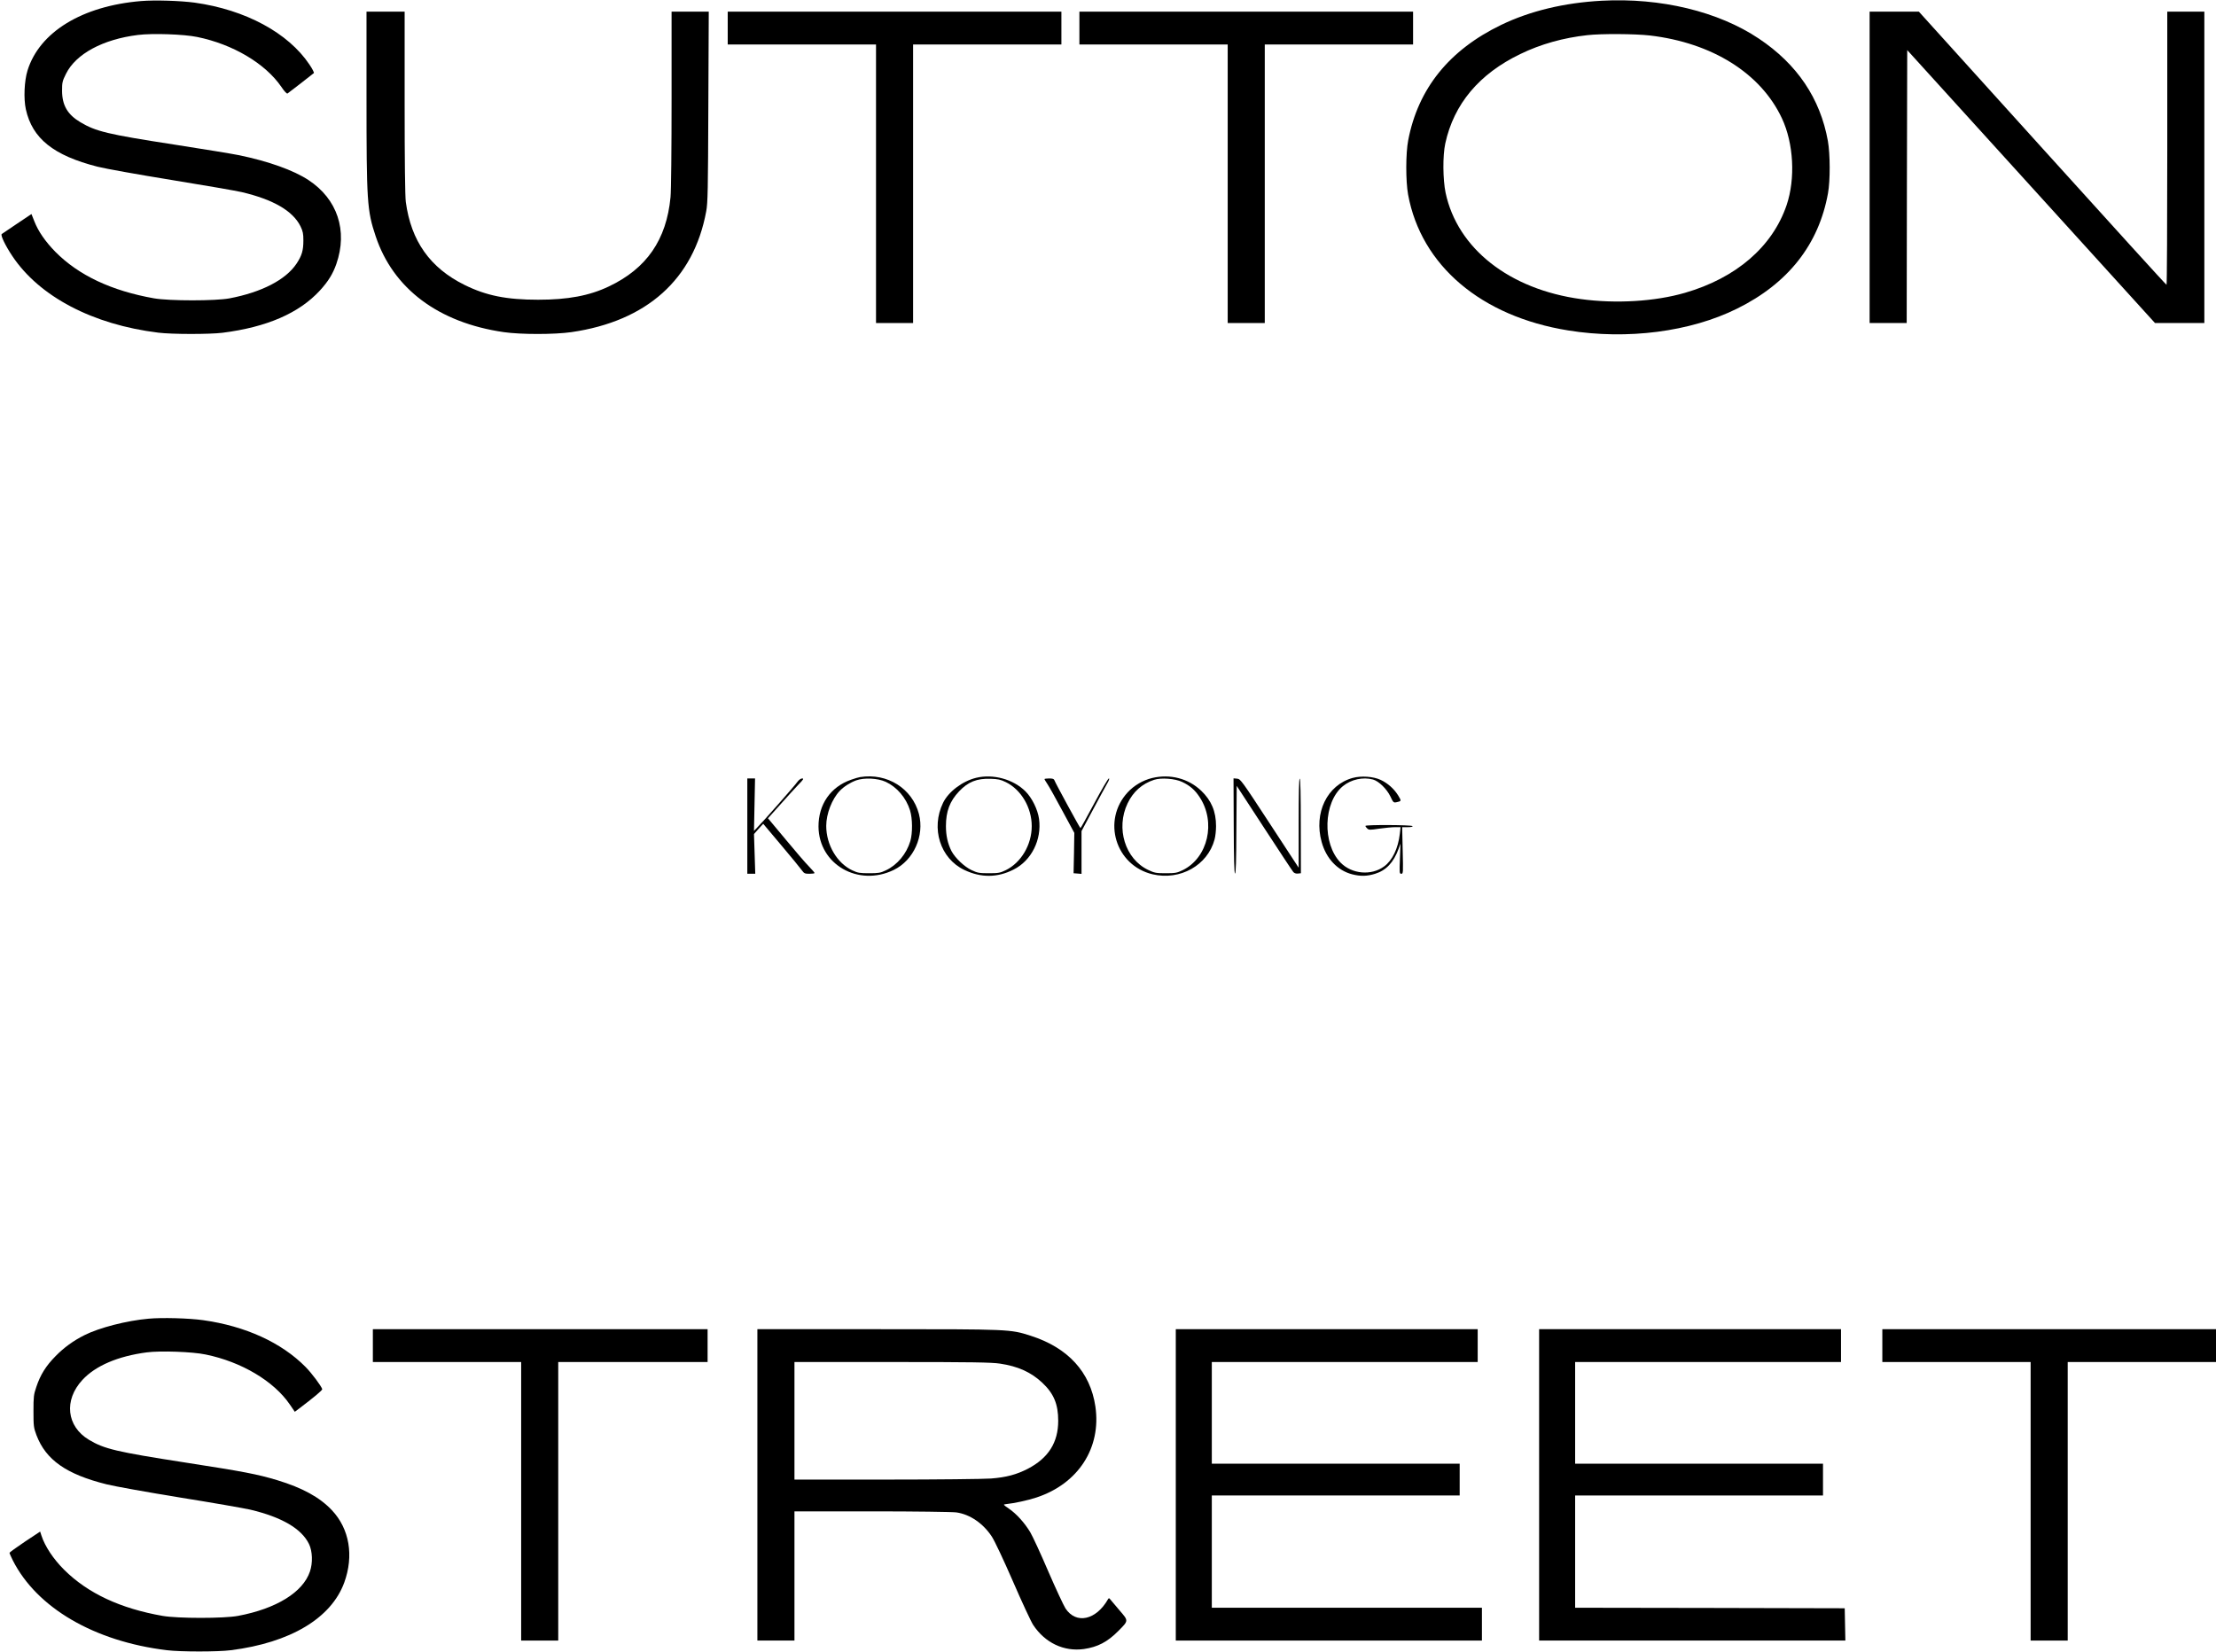 <?xml version="1.0" encoding="utf-8"?>
<svg xmlns="http://www.w3.org/2000/svg" version="1.0" width="2092pt" height="1560pt" viewBox="0 0 2092 1560" preserveAspectRatio="xMidYMid meet">

<g transform="translate(0,1560) scale(0.1,-0.1)" fill="#000000" stroke="none">
<path d="M1332 15590 c-556 -46 -959 -292 -1072 -655 -31 -99 -38 -267 -16&#xA;-367 61 -276 261 -436 677 -542 75 -19 383 -74 697 -125 309 -50 608 -102 665&#xA;-115 300 -71 482 -178 554 -323 23 -48 27 -70 27 -133 0 -95 -14 -143 -65&#xA;-220 -102 -152 -328 -269 -632 -327 -131 -25 -568 -25 -712 0 -402 71 -712&#xA;217 -932 439 -95 97 -162 194 -199 289 l-27 68 -136 -91 c-75 -50 -140 -94&#xA;-145 -98 -12 -12 35 -110 100 -207 255 -383 759 -648 1379 -724 129 -16 482&#xA;-16 605 -1 419 53 723 185 920 399 78 85 123 158 155 250 110 315 10 614 -263&#xA;793 -141 93 -378 177 -652 234 -69 14 -345 59 -615 101 -629 97 -740 124 -886&#xA;211 -121 72 -172 159 -173 295 0 80 2 92 37 162 93 188 348 326 680 367 137&#xA;17 432 7 558 -19 339 -69 644 -251 795 -471 27 -41 52 -67 58 -63 11 7 233&#xA;179 249 193 4 4 -14 40 -42 81 -200 299 -604 517 -1083 584 -135 18 -377 26&#xA;-506 15z"/>
<path d="M15120 15593 c-352 -19 -674 -96 -948 -228 -491 -237 -785 -602 -878&#xA;-1090 -24 -123 -24 -386 -1 -512 123 -670 690 -1151 1512 -1283 557 -90 1153&#xA;-13 1594 206 482 238 771 606 858 1089 22 122 21 369 -1 494 -72 401 -290 725&#xA;-651 966 -383 257 -928 388 -1485 358z m455 -328 c589 -69 1048 -357 1247&#xA;-782 111 -237 129 -570 44 -821 -134 -392 -476 -687 -960 -827 -284 -82 -652&#xA;-104 -981 -59 -676 92 -1166 477 -1278 1004 -26 125 -28 349 -3 465 81 373&#xA;320 658 709 845 191 93 405 153 632 178 133 15 448 13 590 -3z"/>
<path d="M3460 14686 c0 -990 5 -1073 86 -1315 165 -497 594 -818 1210 -907&#xA;162 -23 476 -23 638 0 712 103 1155 499 1273 1141 15 79 17 203 20 988 l4 897&#xA;-176 0 -175 0 0 -822 c0 -478 -4 -868 -10 -930 -38 -402 -226 -674 -583 -843&#xA;-183 -87 -385 -125 -667 -125 -300 0 -491 39 -695 140 -325 161 -504 414 -554&#xA;783 -7 51 -11 385 -11 938 l0 859 -180 0 -180 0 0 -804z"/>
<path d="M6870 15335 l0 -155 700 0 700 0 0 -1315 0 -1315 175 0 175 0 0 1315&#xA;0 1315 700 0 700 0 0 155 0 155 -1575 0 -1575 0 0 -155z"/>
<path d="M10190 15335 l0 -155 700 0 700 0 0 -1315 0 -1315 175 0 175 0 0&#xA;1315 0 1315 700 0 700 0 0 155 0 155 -1575 0 -1575 0 0 -155z"/>
<path d="M17650 14020 l0 -1470 175 0 175 0 2 1288 3 1289 1170 -1289 1169&#xA;-1288 233 0 233 0 0 1470 0 1470 -175 0 -175 0 0 -1290 c0 -709 -3 -1290 -7&#xA;-1289 -5 0 -532 581 -1173 1290 l-1165 1289 -232 0 -233 0 0 -1470z"/>
<path d="M8120 8263 c-14 -2 -52 -13 -85 -25 -194 -67 -309 -233 -308 -443 3&#xA;-357 376 -571 710 -409 188 91 292 322 238 529 -63 240 -299 389 -555 348z&#xA;m242 -45 c105 -49 192 -150 229 -269 24 -77 25 -214 3 -290 -36 -121 -123&#xA;-226 -232 -277 -50 -24 -69 -27 -157 -27 -88 0 -107 3 -158 27 -145 68 -247&#xA;241 -247 420 0 114 54 253 127 330 40 42 99 79 156 100 76 27 203 21 279 -14z"/>
<path d="M9215 8256 c-130 -32 -261 -131 -312 -236 -117 -241 -27 -526 201&#xA;-634 157 -75 312 -74 465 4 168 84 267 282 240 478 -12 88 -66 198 -128 260&#xA;-115 115 -306 167 -466 128z m281 -41 c144 -71 244 -240 244 -415 0 -175 -99&#xA;-344 -245 -416 -54 -26 -70 -29 -160 -29 -89 0 -107 3 -162 29 -69 32 -157&#xA;116 -191 181 -35 70 -52 145 -52 235 0 139 36 235 124 328 85 90 168 123 297&#xA;119 70 -2 96 -8 145 -32z"/>
<path d="M10876 8254 c-86 -21 -170 -70 -230 -135 -245 -265 -116 -691 235&#xA;-774 260 -61 520 85 585 329 8 28 14 85 14 126 0 138 -44 242 -140 334 -122&#xA;116 -294 161 -464 120z m284 -37 c74 -35 121 -76 164 -142 158 -237 80 -574&#xA;-159 -691 -54 -26 -70 -29 -160 -29 -91 0 -106 3 -165 31 -218 103 -308 393&#xA;-195 629 53 110 135 184 250 222 66 22 199 12 265 -20z"/>
<path d="M12770 8255 c-242 -67 -369 -331 -293 -605 43 -156 149 -269 288&#xA;-305 79 -20 140 -19 217 5 104 32 174 107 221 235 l18 50 -5 -142 c-5 -135 -5&#xA;-143 13 -143 18 0 18 10 13 220 l-5 220 52 0 c32 0 50 4 46 10 -8 12 -445 14&#xA;-445 2 0 -5 8 -16 18 -25 15 -14 27 -14 112 -1 52 7 119 14 148 14 l54 0 -7&#xA;-62 c-16 -139 -71 -253 -149 -309 -121 -89 -305 -72 -411 37 -174 179 -162&#xA;569 22 721 78 64 190 89 285 63 55 -16 130 -89 164 -160 27 -58 30 -60 59 -54&#xA;46 10 46 11 14 64 -39 63 -99 116 -166 147 -69 32 -184 40 -263 18z"/>
<path d="M7055 7800 l0 -450 38 0 37 0 -6 188 -6 187 43 49 44 48 170 -202&#xA;c94 -111 181 -218 194 -236 22 -31 29 -34 73 -34 26 0 48 3 48 7 0 4 -24 32&#xA;-54 63 -30 30 -129 145 -220 255 l-166 199 28 31 c15 16 66 73 112 125 46 52&#xA;111 123 144 158 50 51 57 62 39 62 -13 0 -31 -13 -45 -32 -23 -34 -327 -379&#xA;-381 -433 l-29 -30 5 248 5 247 -37 0 -36 0 0 -450z"/>
<path d="M9860 8244 c0 -3 13 -24 28 -47 16 -23 79 -136 141 -252 l113 -209&#xA;-3 -191 -4 -190 38 -3 37 -3 0 202 0 202 105 196 c58 108 118 220 135 249 19&#xA;32 26 52 18 52 -7 0 -69 -106 -138 -235 -69 -129 -127 -234 -130 -234 -5 0&#xA;-234 420 -246 452 -4 13 -17 17 -50 17 -24 0 -44 -3 -44 -6z"/>
<path d="M11647 7803 c1 -306 5 -449 12 -451 8 -3 12 124 13 412 l3 416 259&#xA;-397 c143 -219 266 -406 275 -416 9 -11 25 -17 43 -15 l29 3 -1 445 c0 294 -3&#xA;446 -10 448 -7 3 -10 -136 -10 -418 l0 -423 -274 419 c-265 405 -275 419 -307&#xA;422 l-34 3 2 -448z"/>
<path d="M1402 3149 c-205 -18 -466 -85 -606 -156 -102 -51 -193 -117 -271&#xA;-197 -92 -93 -144 -177 -182 -291 -25 -73 -27 -93 -27 -230 0 -140 2 -155 28&#xA;-225 89 -234 281 -370 663 -465 76 -19 389 -75 696 -125 306 -49 603 -101 660&#xA;-114 298 -71 483 -179 554 -324 33 -68 37 -178 9 -260 -66 -196 -317 -351&#xA;-679 -419 -132 -25 -569 -25 -712 0 -399 70 -705 213 -928 434 -103 102 -183&#xA;223 -216 325 l-12 37 -145 -96 c-79 -53 -144 -100 -144 -105 0 -5 14 -37 31&#xA;-71 227 -448 769 -765 1454 -848 129 -16 483 -16 605 0 561 71 947 302 1070&#xA;639 92 253 49 507 -117 683 -115 122 -278 211 -515 283 -189 57 -321 82 -863&#xA;166 -657 102 -771 129 -916 216 -211 127 -238 374 -61 565 124 134 335 224&#xA;607 260 128 17 433 6 556 -20 338 -69 644 -251 795 -472 l47 -69 36 27 c143&#xA;108 226 177 223 187 -10 31 -98 149 -157 209 -228 231 -568 386 -967 442 -136&#xA;19 -387 26 -516 14z"/>
<path d="M3520 2895 l0 -155 700 0 700 0 0 -1315 0 -1315 175 0 175 0 0 1315&#xA;0 1315 705 0 705 0 0 155 0 155 -1580 0 -1580 0 0 -155z"/>
<path d="M7150 1580 l0 -1470 175 0 175 0 0 610 0 610 733 0 c402 0 761 -5&#xA;796 -10 127 -18 252 -103 334 -228 26 -39 110 -217 200 -424 85 -196 171 -381&#xA;191 -411 112 -169 290 -253 478 -227 131 19 223 67 326 171 98 99 97 94 11&#xA;194 -41 48 -80 94 -87 103 -12 15 -14 15 -22 2 -113 -198 -301 -238 -401 -87&#xA;-19 30 -93 189 -164 353 -70 164 -147 330 -169 367 -53 88 -129 173 -202 223&#xA;-55 38 -56 39 -28 42 78 8 208 36 289 63 394 130 613 468 556 859 -48 325&#xA;-258 555 -611 668 -194 62 -192 62 -1444 62 l-1136 0 0 -1470z m2290 1145&#xA;c169 -25 293 -81 398 -179 110 -103 152 -203 152 -361 0 -205 -93 -352 -287&#xA;-453 -105 -54 -203 -81 -348 -92 -66 -5 -510 -10 -987 -10 l-868 0 0 555 0&#xA;555 923 0 c754 0 939 -3 1017 -15z"/>
<path d="M11100 1580 l0 -1470 1445 0 1445 0 0 155 0 155 -1275 0 -1275 0 0&#xA;530 0 530 1170 0 1170 0 0 150 0 150 -1170 0 -1170 0 0 480 0 480 1255 0 1255&#xA;0 0 155 0 155 -1425 0 -1425 0 0 -1470z"/>
<path d="M14530 1580 l0 -1470 1445 0 1446 0 -3 153 -3 152 -1272 3 -1273 2 0&#xA;530 0 530 1170 0 1170 0 0 150 0 150 -1170 0 -1170 0 0 480 0 480 1255 0 1255&#xA;0 0 155 0 155 -1425 0 -1425 0 0 -1470z"/>
<path d="M17770 2895 l0 -155 700 0 700 0 0 -1315 0 -1315 175 0 175 0 0 1315&#xA;0 1315 700 0 700 0 0 155 0 155 -1575 0 -1575 0 0 -155z"/>
</g>
</svg>